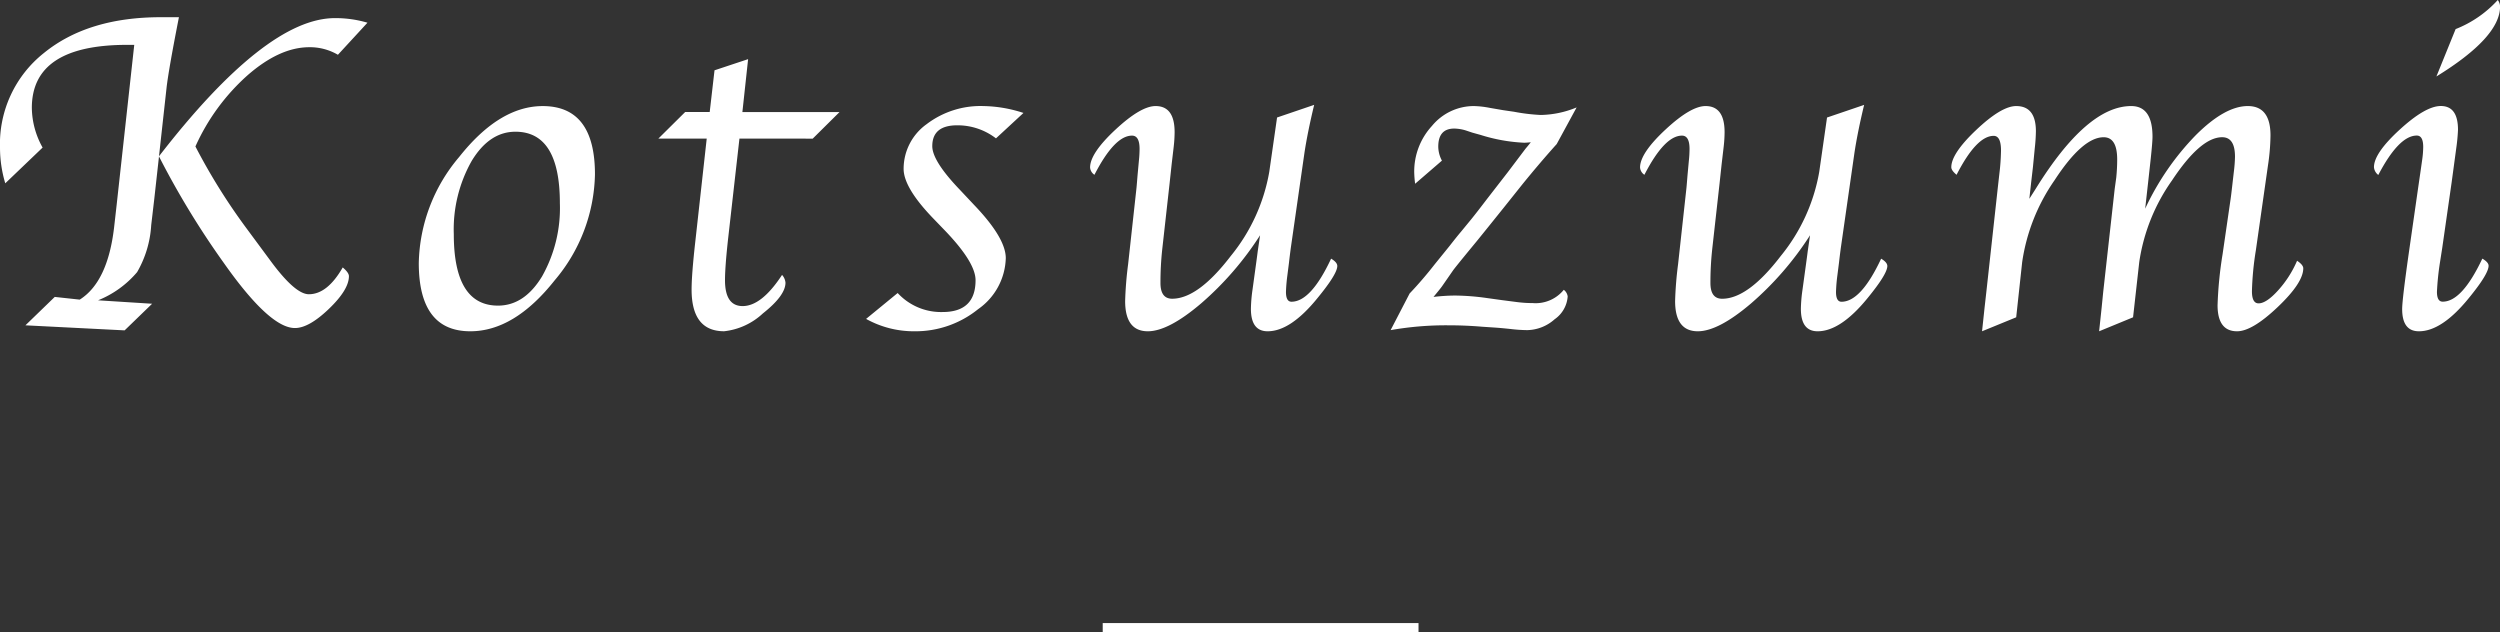 <svg xmlns="http://www.w3.org/2000/svg" width="277.073" height="70.055" viewBox="0 0 277.073 70.055">
  <rect x="0" y="0" width="277.073" height="70.055" fill="#333333" stroke="none"/>
  <g id="グループ_5314" data-name="グループ 5314" transform="translate(-801.718 -339.945)">
    <path id="line" d="M0,0H35V1H0Z" transform="translate(923.931 409)" fill="#fff"/>
    <path id="パス_5638" data-name="パス 5638" d="M-131.49-19.7l-4.139,3.961a13.859,13.859,0,0,1-.584-3.936,12.866,12.866,0,0,1,4.875-10.512q4.875-3.961,12.949-3.961h2.006q-1.143,5.814-1.371,7.82l-.838,7.592q11.857-15.311,19.5-15.311a12.542,12.542,0,0,1,3.605.508l-3.275,3.555a6.134,6.134,0,0,0-3.174-.838q-3.275,0-6.83,3.1a23.388,23.388,0,0,0-5.789,7.9,66.905,66.905,0,0,0,5.561,8.938l2.742,3.707q2.742,3.732,4.266,3.732,2.057,0,3.758-2.971.686.584.686.965,0,1.5-2.222,3.631T-103.535.3q-2.793,0-7.871-7.211a92.943,92.943,0,0,1-7.186-11.807l-.533,4.8-.33,2.818a11.725,11.725,0,0,1-1.562,5.205,11.1,11.1,0,0,1-4.329,3.123l5.992.381L-122.4.559-133.395,0l3.25-3.148,2.768.3q3.1-1.955,3.809-8l.279-2.463,1.955-17.773h-.787q-10.563,0-10.563,6.982A9.179,9.179,0,0,0-131.49-19.7ZM-84.091.66Q-89.8.66-89.8-6.906a18.715,18.715,0,0,1,4.469-11.743q4.469-5.649,9.268-5.649,5.789,0,5.789,7.566A18.7,18.7,0,0,1-74.747-4.977Q-79.216.66-84.091.66Zm3.072-2.844q2.92,0,4.888-3.25a15.4,15.4,0,0,0,1.968-8.1q0-7.922-4.926-7.922-2.895,0-4.862,3.263a15.41,15.41,0,0,0-1.968,8.087Q-85.919-2.184-81.019-2.184Zm26.757-18.51-1.27,11.223q-.33,3.021-.33,4.469,0,2.869,1.955,2.869,2.107,0,4.367-3.453a1.463,1.463,0,0,1,.381.863q0,1.422-2.5,3.4a7.466,7.466,0,0,1-4.3,1.98q-3.605,0-3.605-4.621,0-1.7.432-5.51l1.244-11.223h-5.357l2.971-2.945h2.717l.533-4.621L-53.3-29.5l-.635,5.865h10.766l-2.971,2.945ZM-40.226-.711l3.5-2.869a6.541,6.541,0,0,0,4.977,2.107q3.656,0,3.656-3.529,0-1.955-3.352-5.459l-1.447-1.5q-3.174-3.326-3.174-5.383a6.081,6.081,0,0,1,2.552-4.951A9.855,9.855,0,0,1-27.226-24.3a14.844,14.844,0,0,1,4.443.762l-3.047,2.818a6.982,6.982,0,0,0-4.291-1.447q-2.768,0-2.768,2.311,0,1.65,3.072,4.85l1.574,1.676q3.5,3.656,3.5,5.891A7.122,7.122,0,0,1-27.81-1.79,11.039,11.039,0,0,1-34.894.66,10.877,10.877,0,0,1-40.226-.711ZM3.44-9.979A34.749,34.749,0,0,1-3.085-2.437Q-6.716.66-9,.66q-2.514,0-2.514-3.352a40.381,40.381,0,0,1,.33-4.088l.914-8.328q.025-.178.127-1.473l.152-1.65a12.963,12.963,0,0,0,.076-1.32q0-1.473-.838-1.473-1.93,0-4.164,4.342a1.058,1.058,0,0,1-.482-.812q0-1.574,2.806-4.189T-8.138-24.3q2.107,0,2.107,2.895a14.717,14.717,0,0,1-.1,1.6L-6.36-17.85l-.229,2.133L-7.4-8.455A34.472,34.472,0,0,0-7.6-4.7q0,1.752,1.295,1.752,2.869,0,6.487-4.723a20.2,20.2,0,0,0,4.278-9.344l.863-6.018,4.113-1.4Q8.722-21.48,8.366-19.17L6.843-8.557q-.127.965-.2,1.625l-.178,1.4A18.171,18.171,0,0,0,6.31-3.707q0,1.092.609,1.092,2.158,0,4.393-4.773.686.406.686.813Q12-5.688,9.788-3,6.817.66,4.278.66,2.425.66,2.425-1.828A16.64,16.64,0,0,1,2.6-3.936l.279-2.031q.229-1.65.3-2.234ZM17.908.533l2.107-4.062q1.447-1.523,2.793-3.25l1.625-2.006q.812-1.041,1.244-1.549l1.168-1.422q.559-.686,1.777-2.285l2.285-2.945,1.955-2.59q.2-.229.584-.711-.508.051-.736.051a18.868,18.868,0,0,1-4.824-.863l-.914-.254-.762-.254a4.614,4.614,0,0,0-1.244-.2q-1.777,0-1.777,2.006a3.36,3.36,0,0,0,.406,1.549l-2.971,2.564a12.111,12.111,0,0,1-.1-1.27A7.461,7.461,0,0,1,22.491-22.1,6.013,6.013,0,0,1,27.1-24.3a10.23,10.23,0,0,1,1.8.2l1.473.254,1.219.178a20.887,20.887,0,0,0,2.945.355,10.8,10.8,0,0,0,3.986-.838l-2.209,4.063Q34.437-18,32.482-15.59l-2.006,2.514L28.7-10.867,27.531-9.42,26.465-8.125q-1.473,1.8-1.65,2.057L23.6-4.316q-.2.279-.939,1.168A22.054,22.054,0,0,1,24.967-3.3a26.551,26.551,0,0,1,3.631.279l1.65.229,1.549.2a13.458,13.458,0,0,0,1.854.127A4.014,4.014,0,0,0,37.1-3.936a1.1,1.1,0,0,1,.432.736A3.36,3.36,0,0,1,36.088-.673,4.7,4.7,0,0,1,33.041.533,16.975,16.975,0,0,1,31.187.406q-.939-.1-1.65-.152l-1.5-.1Q26.185,0,24.408,0A35.265,35.265,0,0,0,17.908.533ZM64.393-9.979a34.749,34.749,0,0,1-6.525,7.541Q54.237.66,51.952.66q-2.514,0-2.514-3.352a40.381,40.381,0,0,1,.33-4.088l.914-8.328q.025-.178.127-1.473l.152-1.65a12.963,12.963,0,0,0,.076-1.32q0-1.473-.838-1.473-1.93,0-4.164,4.342a1.058,1.058,0,0,1-.482-.812q0-1.574,2.806-4.189T52.815-24.3q2.107,0,2.107,2.895a14.718,14.718,0,0,1-.1,1.6l-.229,1.955-.229,2.133-.812,7.262a34.471,34.471,0,0,0-.2,3.758q0,1.752,1.295,1.752,2.869,0,6.487-4.723a20.2,20.2,0,0,0,4.278-9.344l.863-6.018,4.113-1.4q-.711,2.945-1.066,5.256L67.8-8.557q-.127.965-.2,1.625l-.178,1.4a18.171,18.171,0,0,0-.152,1.828q0,1.092.609,1.092,2.158,0,4.393-4.773.686.406.686.813,0,.889-2.209,3.58Q67.77.66,65.231.66q-1.854,0-1.854-2.488a16.64,16.64,0,0,1,.178-2.107l.279-2.031q.229-1.65.3-2.234Zm35.8,9.09L96.431.66l.076-.711.2-1.879.178-1.777,1.27-11.4.178-1.295q.1-1.016.1-1.98,0-2.463-1.5-2.463-2.336,0-5.446,4.773A21.169,21.169,0,0,0,87.9-6.982L87.24-.889,83.456.66l.076-.711.2-1.879.2-1.777,1.295-11.781.152-1.346a23.7,23.7,0,0,0,.178-2.539q0-1.625-.812-1.625-1.9,0-4.113,4.316-.584-.482-.584-.838,0-1.523,2.78-4.151T87.24-24.3q2.184,0,2.184,2.793a18.952,18.952,0,0,1-.127,1.9l-.2,2.057-.2,1.727-.2,1.8.711-1.117Q95.085-24.3,99.986-24.3q2.361,0,2.361,3.4,0,.584-.2,2.463L101.89-16.1l-.355,3.174a29.463,29.463,0,0,1,5.6-8.138Q110.37-24.3,112.91-24.3q2.514,0,2.514,3.25a23.7,23.7,0,0,1-.279,3.326L113.8-8.3a33.17,33.17,0,0,0-.432,4.52q0,1.346.736,1.346.863,0,2.171-1.447a11.822,11.822,0,0,0,2.095-3.275q.686.457.686.838,0,1.6-2.831,4.291T111.716.66q-2.158,0-2.158-2.895a43.673,43.673,0,0,1,.559-5.662l.889-6.119q.051-.33.178-1.447.051-.457.178-1.549a15.641,15.641,0,0,0,.127-1.676q0-2.158-1.422-2.158-2.387,0-5.548,4.773a20.884,20.884,0,0,0-3.644,9.09Zm38.716-6.5q.686.406.686.787,0,.914-2.209,3.605Q134.41.66,131.871.66q-1.854,0-1.854-2.463,0-1.041.762-6.4l.99-6.906.254-1.752.2-1.4a10.892,10.892,0,0,0,.127-1.5q0-1.27-.711-1.27-1.98,0-4.266,4.367a1.2,1.2,0,0,1-.482-.863q0-1.549,2.856-4.164t4.558-2.615q1.9,0,1.9,2.641a20.718,20.718,0,0,1-.2,2.082l-.229,1.7q-.025.2-.279,2.057l-1.041,7.262-.254,1.625a29.779,29.779,0,0,0-.33,3.225q0,1.092.635,1.092Q136.645-2.615,138.9-7.389Zm-5.1-20.186,2.133-5.256a12.469,12.469,0,0,0,4.672-3.225,1.251,1.251,0,0,1,.254.736Q140.86-31.916,133.8-27.574Z" transform="translate(937.931 376)" fill="#fff"/>
  </g>
</svg>
